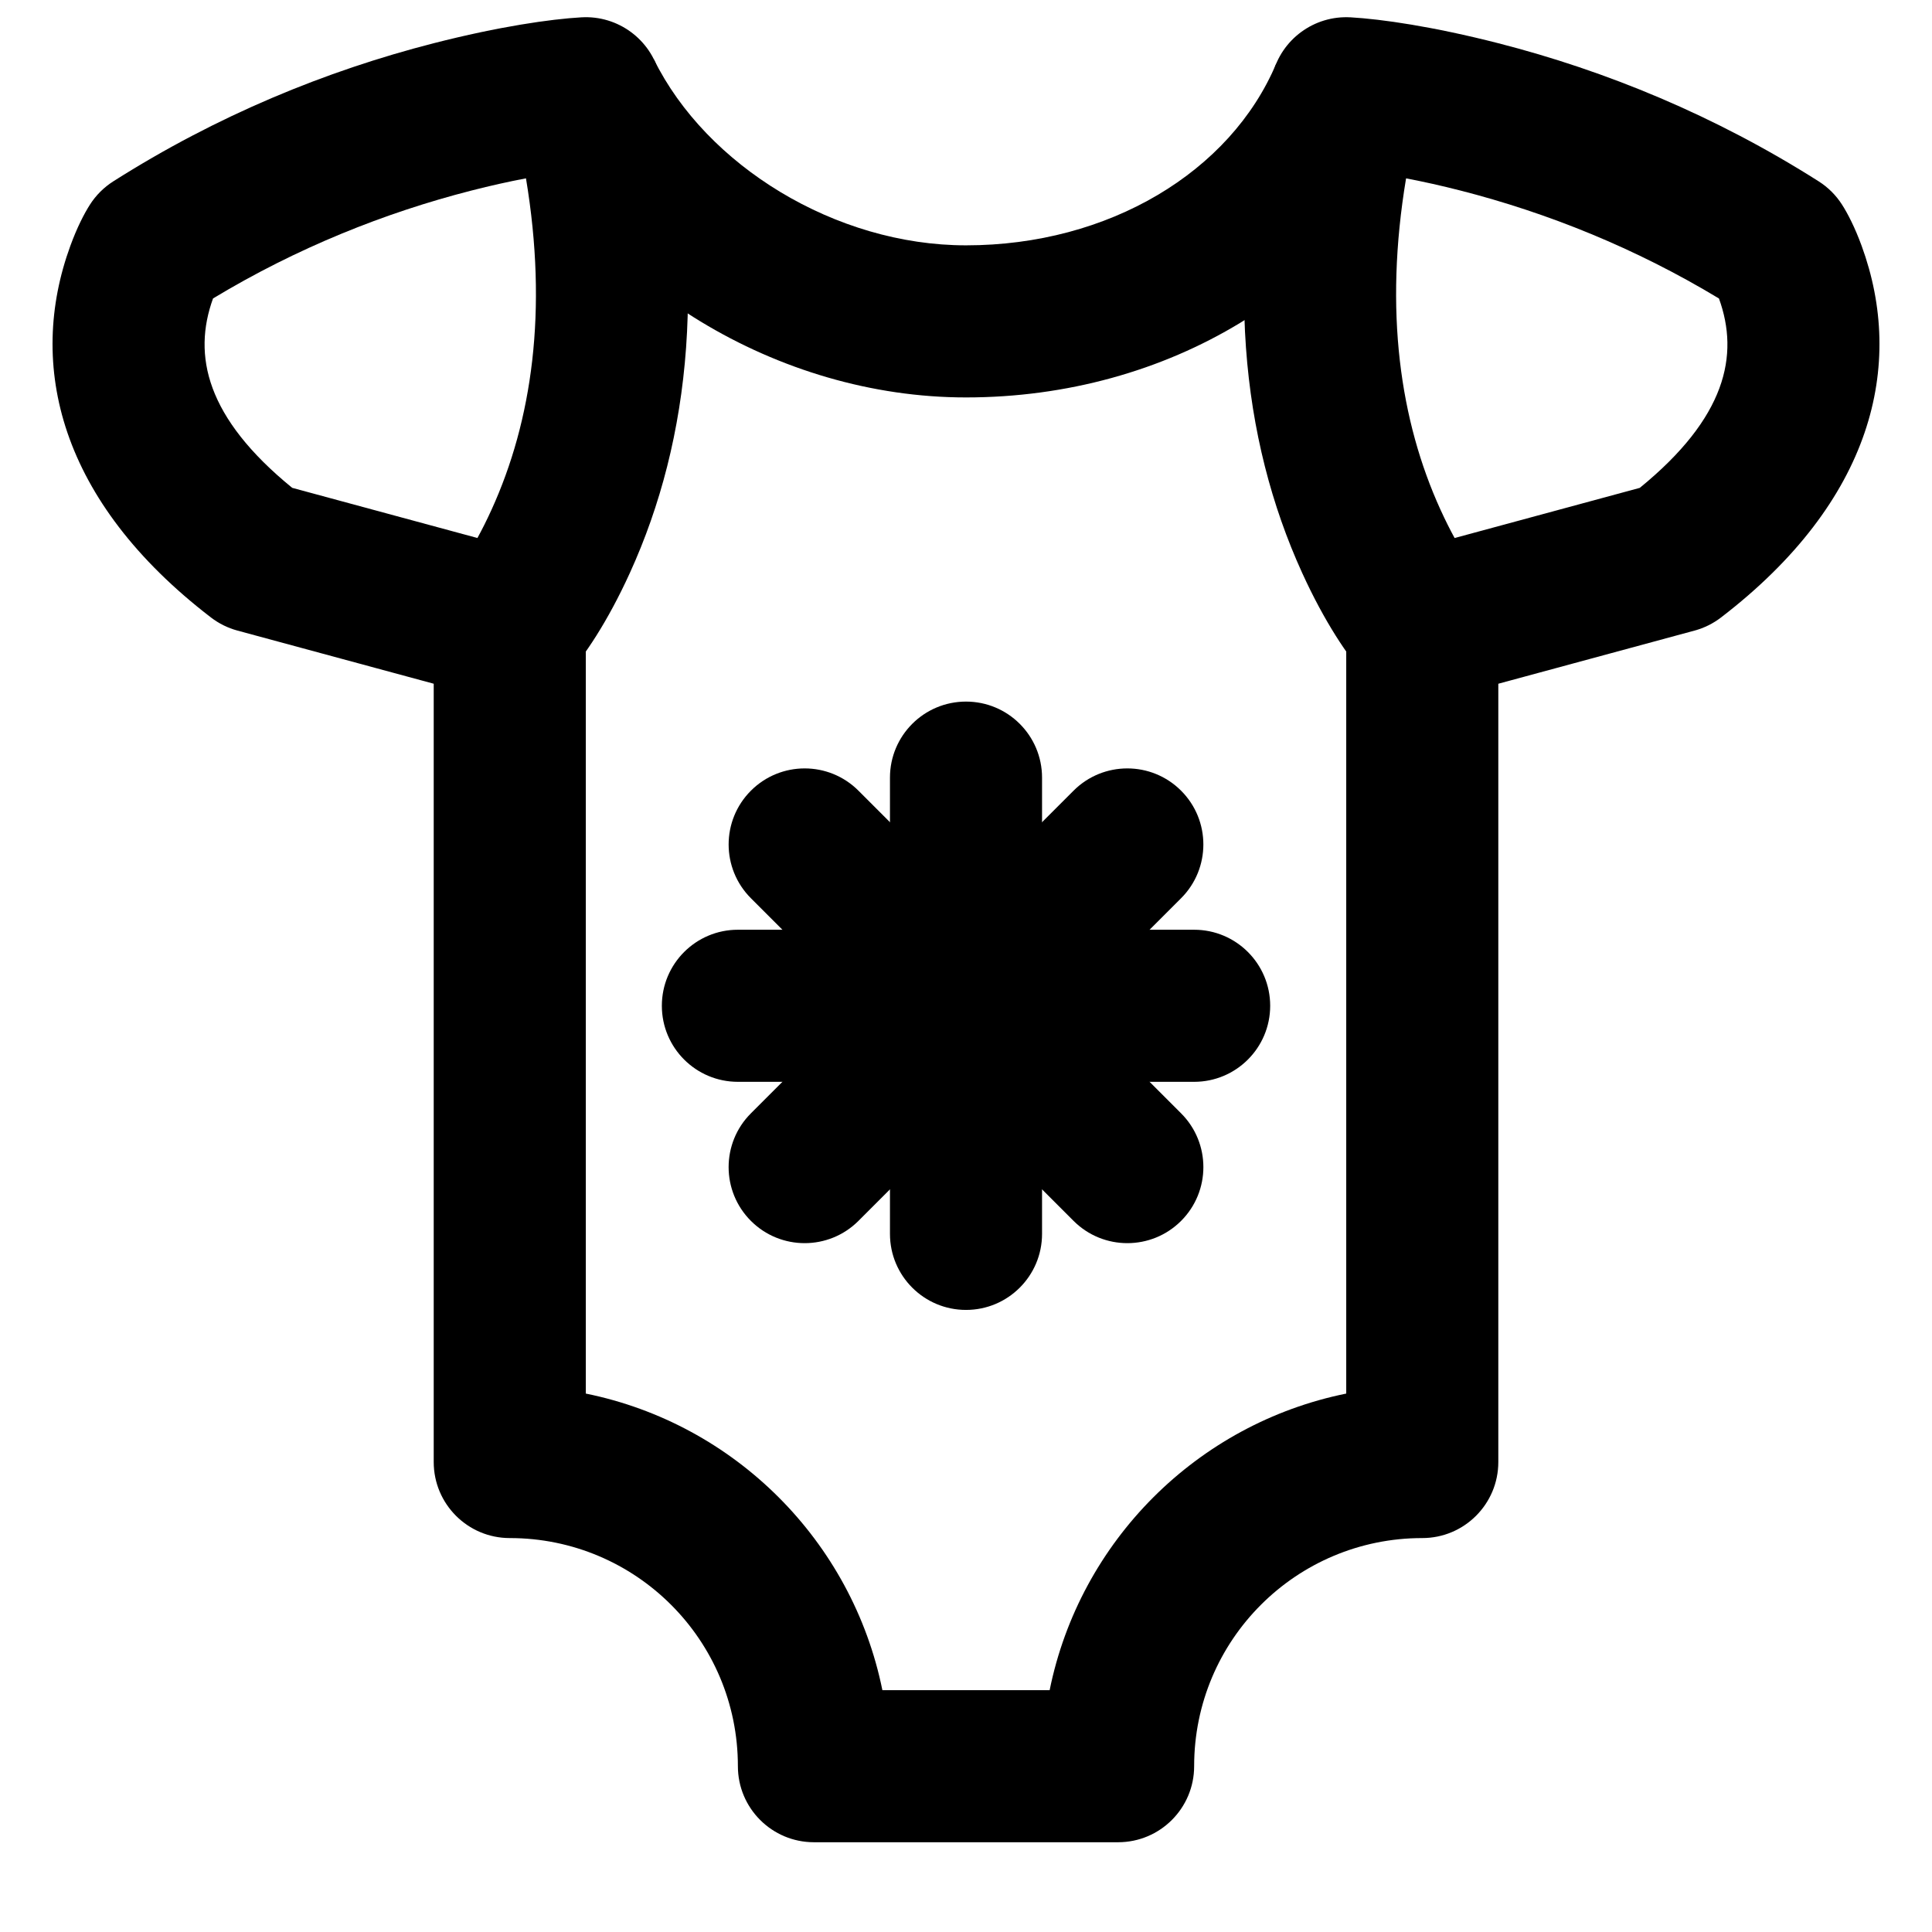 <?xml version="1.0" encoding="UTF-8"?>
<!-- Uploaded to: ICON Repo, www.svgrepo.com, Generator: ICON Repo Mixer Tools -->
<svg width="800px" height="800px" version="1.1" viewBox="144 144 512 512" xmlns="http://www.w3.org/2000/svg">
 <defs>
  <clipPath id="b">
   <path d="m157 148.09h170v181.91h-170z"/>
  </clipPath>
  <clipPath id="a">
   <path d="m473 148.09h170v181.91h-170z"/>
  </clipPath>
 </defs>
 <path d="m482.2 160.88c-12.094 28.68-44.383 48.137-82.191 48.137-34.609 0-68.816-21.137-82.695-49.23l-36.137 17.852c20.691 41.879 68.926 71.684 118.83 71.684 53.375 0 100.65-28.484 119.33-72.781z" fill-rule="evenodd"/>
 <g clip-path="url(#b)">
  <path d="m298.08 148.59c-8.219 0.477-21.805 2.43-39.121 6.859-28.57 7.312-57.453 19.16-84.941 36.613-2.477 1.574-4.582 3.672-6.168 6.144-1.566 2.445-3.445 6.121-5.203 10.93-11.57 31.66-2.894 67.684 37.273 98.512 2.086 1.598 4.465 2.777 7 3.461l66.906 18.117c7.344 1.988 15.18-0.324 20.262-5.984 4.672-5.203 10.875-14.34 16.832-27.406 16.176-35.477 20.93-79.789 7.879-132.01-2.352-9.398-11.051-15.793-20.719-15.234zm-23.832 130.52c-1.281 2.809-2.535 5.297-3.723 7.465l-49.086-13.293c-22.797-18.582-26.449-35.082-20.984-50.188 22.223-13.41 45.496-22.715 68.5-28.602 5.066-1.297 9.891-2.367 14.434-3.234 5.867 35.148 1.59 64.324-9.141 87.852z" fill-rule="evenodd"/>
 </g>
 <g clip-path="url(#a)">
  <path d="m531.05 194.5c22.996 5.887 46.27 15.191 68.492 28.602 5.473 15.105 1.824 31.605-20.984 50.188l-49.07 13.293c-1.184-2.168-2.441-4.66-3.723-7.465-10.727-23.527-15.008-52.703-9.141-87.848 4.539 0.863 9.363 1.934 14.426 3.231zm-29.117-45.906c-9.668-0.559-18.367 5.836-20.715 15.234-13.055 52.223-8.301 96.535 7.875 132.01 5.961 13.066 12.16 22.203 16.832 27.406 5.086 5.66 12.922 7.973 20.266 5.984l66.883-18.117c2.535-0.684 4.914-1.863 7-3.461 40.18-30.824 48.855-66.852 37.277-98.512-1.762-4.812-3.644-8.488-5.211-10.934-1.582-2.473-3.688-4.566-6.164-6.141-27.488-17.453-56.367-29.301-84.93-36.613-17.312-4.43-30.895-6.383-39.113-6.859z" fill-rule="evenodd"/>
 </g>
 <path d="m422.17 591.91h-44.328c-8.008-39.504-39.094-70.594-78.598-78.598v-203.54c0-11.133-9.023-20.152-20.152-20.152-11.133 0-20.152 9.02-20.152 20.152v221.68c0 11.129 9.02 20.152 20.152 20.152 33.426 0 60.457 27.031 60.457 60.457 0 11.129 9.02 20.152 20.152 20.152h80.609c11.129 0 20.152-9.023 20.152-20.152 0-33.426 27.027-60.457 60.457-60.457 11.129 0 20.152-9.023 20.152-20.152v-221.68c0-11.133-9.023-20.152-20.152-20.152-11.133 0-20.152 9.02-20.152 20.152v203.54c-39.508 8.004-70.594 39.094-78.598 78.598z" fill-rule="evenodd"/>
 <path d="m379.85 350.08v120.91c0 11.129 9.02 20.152 20.152 20.152 11.129 0 20.152-9.023 20.152-20.152v-120.91c0-11.129-9.023-20.152-20.152-20.152-11.133 0-20.152 9.023-20.152 20.152z" fill-rule="evenodd"/>
 <path d="m460.46 390.39h-120.91c-11.133 0-20.152 9.023-20.152 20.152 0 11.129 9.02 20.152 20.152 20.152h120.91c11.129 0 20.152-9.023 20.152-20.152 0-11.129-9.023-20.152-20.152-20.152z" fill-rule="evenodd"/>
 <path d="m343 382.04 85.508 85.508c7.867 7.867 20.629 7.867 28.496 0 7.871-7.871 7.871-20.633 0-28.5l-85.504-85.508c-7.871-7.871-20.629-7.871-28.5 0-7.871 7.871-7.871 20.629 0 28.5z" fill-rule="evenodd"/>
 <path d="m428.5 353.54-85.504 85.508c-7.871 7.867-7.871 20.629 0 28.5 7.867 7.867 20.629 7.867 28.5 0l85.504-85.508c7.871-7.871 7.871-20.629 0-28.5-7.867-7.871-20.629-7.871-28.5 0z" fill-rule="evenodd"/>
</svg>